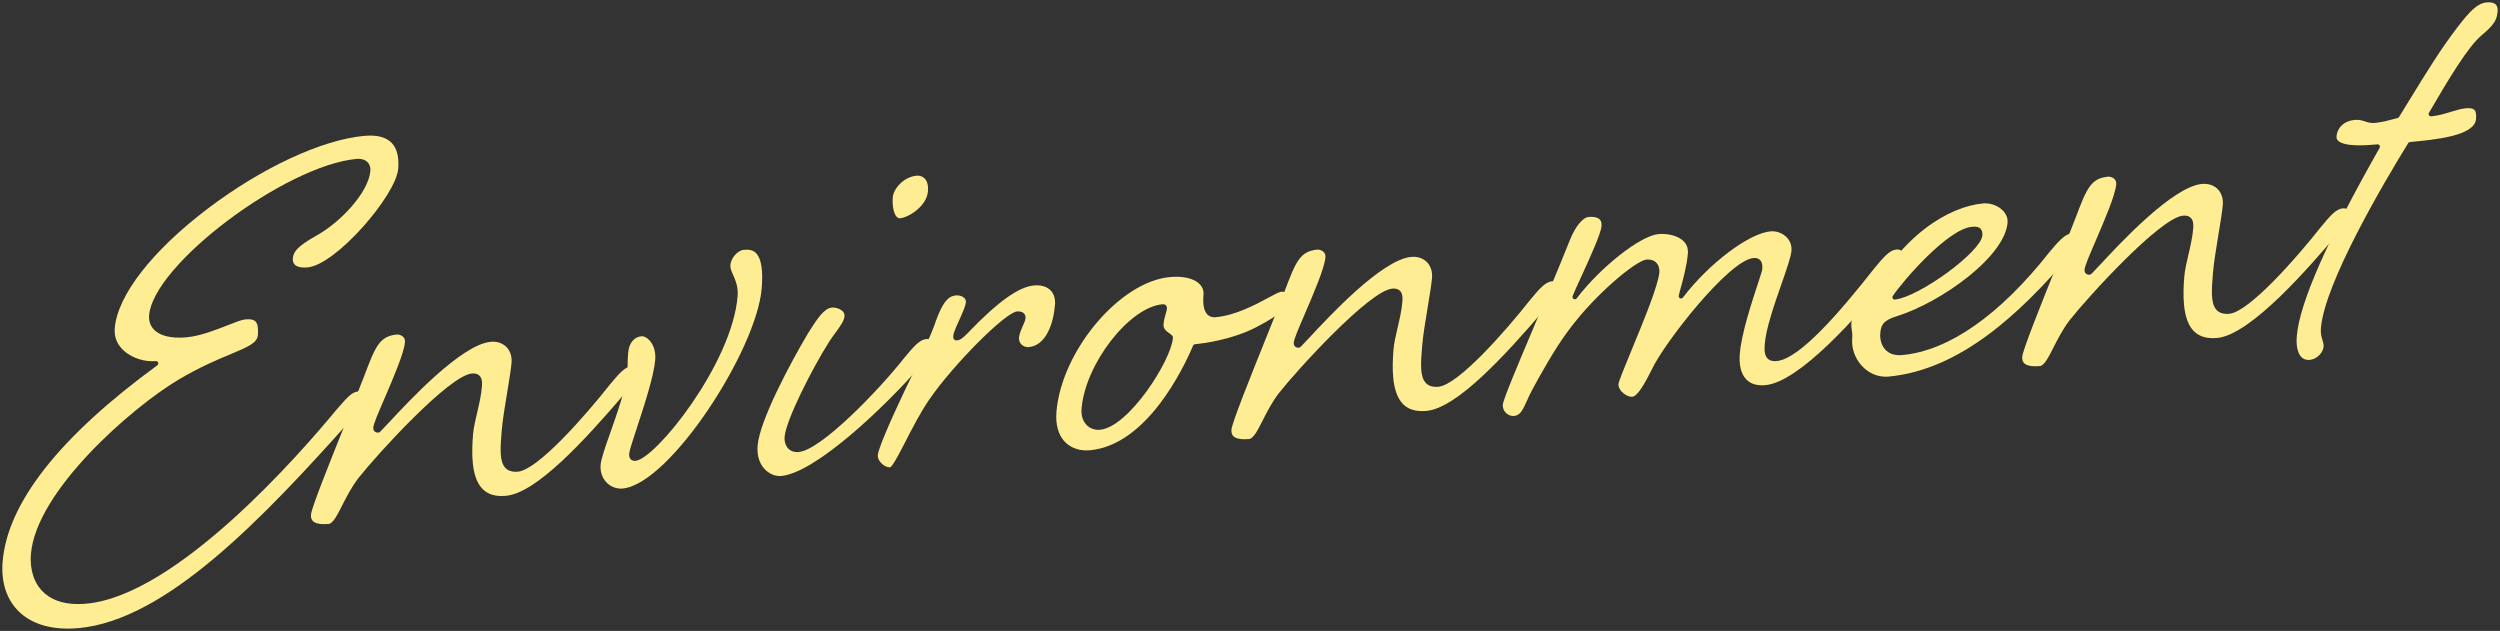 <?xml version="1.0" encoding="utf-8"?>
<!-- Generator: Adobe Illustrator 16.2.1, SVG Export Plug-In . SVG Version: 6.00 Build 0)  -->
<!DOCTYPE svg PUBLIC "-//W3C//DTD SVG 1.1//EN" "http://www.w3.org/Graphics/SVG/1.1/DTD/svg11.dtd">
<svg version="1.1" id="レイヤー_1" xmlns="http://www.w3.org/2000/svg" xmlns:xlink="http://www.w3.org/1999/xlink" x="0px"
	 y="0px" width="535.092px" height="135.047px" viewBox="0 0 535.092 135.047" enable-background="new 0 0 535.092 135.047"
	 xml:space="preserve">
<rect x="0" y="0" width="535.092" height="135.047" fill="#333333" stroke="none"/>
<g>
	<g>
		<g>
			<path fill="#FFED93" d="M14.509,134.546c-4.662,0.001-8.425-1.41-10.882-4.079c-2.349-2.551-3.408-6.098-3.064-10.257
				c1.041-12.589,12.179-26.727,33.104-42.022c0.182-0.133,0.252-0.37,0.173-0.58c-0.074-0.196-0.261-0.323-0.468-0.323
				c-0.015,0-0.031,0.001-0.046,0.002c-0.23,0.021-0.467,0.032-0.708,0.032c-2.477,0-5.05-1.056-6.554-2.688
				c-1.134-1.232-1.639-2.713-1.499-4.4c0.581-7.022,8.034-16.594,19.937-25.605c11.561-8.751,24.387-14.709,33.474-15.548
				c0.429-0.04,0.845-0.06,1.247-0.06c2.099,0,3.673,0.554,4.678,1.646c1.086,1.179,1.534,3.018,1.332,5.463
				c-0.468,5.656-13.278,20.54-19.392,21.104c-0.247,0.023-0.479,0.034-0.696,0.034c-0.972,0-1.695-0.227-2.09-0.656
				c-0.296-0.322-0.424-0.765-0.378-1.316c0.114-1.379,0.944-2.559,4.996-4.835c5.178-2.84,11.221-9.25,11.605-13.903
				c0.059-0.71-0.135-1.329-0.56-1.791c-0.458-0.498-1.168-0.772-1.998-0.772c-0.123,0-0.25,0.006-0.38,0.018
				C61.04,35.42,32.81,56.672,31.918,67.449c-0.099,1.203,0.227,2.221,0.969,3.027c1.079,1.173,2.974,1.792,5.479,1.792h0
				c0.502,0,1.031-0.025,1.574-0.075c2.924-0.27,6.2-1.558,8.833-2.592c1.594-0.626,2.971-1.167,3.675-1.232
				c0.242-0.021,0.476-0.035,0.698-0.035c0.751,0,1.246,0.157,1.558,0.495c0.444,0.483,0.611,1.442,0.494,2.851
				c-0.139,1.678-1.864,2.465-5.753,4.086c-2.821,1.176-6.685,2.786-11.393,5.586C27.971,87.419,7.73,105.132,6.617,118.587
				c-0.15,1.812-0.048,5.236,2.318,7.806c1.77,1.923,4.387,2.897,7.779,2.897c0.577,0,1.185-0.029,1.805-0.086
				c19.349-1.784,45.78-32.154,53.42-41.42l0.735-0.834c1.664-1.896,2.668-3.041,3.936-3.158c0.076-0.007,0.149-0.011,0.22-0.011
				c0.406,0,0.713,0.111,0.915,0.329c0.271,0.296,0.298,0.728,0.272,1.039c-0.096,1.152-0.653,1.989-2.522,4.269
				c-19.433,21.827-39.979,43.295-58.636,45.017C16.057,134.509,15.267,134.546,14.509,134.546z"/>
		</g>
		<g>
			<path fill="#FFED93" d="M69.362,112.193c-1.178,0-1.993-0.237-2.423-0.705c-0.299-0.324-0.42-0.773-0.371-1.374
				c0.123-1.482,4.097-11.376,7.291-19.325c1.517-3.775,2.949-7.341,4-10.061c2.488-6.569,3.325-8.781,7.134-9.132
				c0.004,0,0.008,0,0.013,0c0.439,0,0.983,0.175,1.332,0.554c0.261,0.284,0.375,0.646,0.339,1.075
				c-0.193,2.34-2.518,7.737-4.386,12.075c-1.486,3.451-2.33,5.44-2.394,6.202c-0.033,0.403,0.111,0.652,0.238,0.79
				c0.179,0.194,0.435,0.298,0.738,0.298c0.015,0,0.109-0.005,0.124-0.006c0.269-0.025,0.279-0.026,2.093-1.982
				c4.277-4.611,15.637-16.861,21.941-17.443c0.161-0.015,0.319-0.022,0.474-0.022c1.19,0,2.247,0.436,2.974,1.225
				c0.759,0.825,1.118,1.991,1.011,3.286c-0.114,1.377-0.509,3.771-0.927,6.304c-0.49,2.97-0.998,6.041-1.17,8.132
				c-0.306,3.702-0.548,6.626,0.753,8.039c0.524,0.569,1.27,0.857,2.216,0.857c0.158,0,0.324-0.008,0.498-0.023
				c4.24-0.391,14.333-11.865,19.629-18.583c1.924-2.312,3.201-3.847,4.664-3.981c0.077-0.008,0.151-0.011,0.223-0.011
				c0.404,0,0.71,0.11,0.911,0.328c0.215,0.234,0.31,0.594,0.273,1.04c-0.099,1.188-0.719,2.063-2.662,4.27
				c-9.047,10.6-19.159,21.509-25.595,22.102c-0.322,0.03-0.631,0.045-0.927,0.045c-1.82,0-3.198-0.536-4.214-1.639
				c-2.359-2.562-2.221-7.821-1.912-11.555c0.115-1.391,0.479-2.948,0.865-4.598c0.432-1.846,0.879-3.754,1.037-5.666
				c0.061-0.739,0.062-1.664-0.477-2.25c-0.322-0.35-0.785-0.526-1.376-0.526c-0.099,0-0.203,0.005-0.314,0.015
				c-4.923,0.454-20.315,17.355-24.311,22.425c-1.472,1.944-2.507,3.983-3.42,5.782c-1.064,2.096-1.983,3.905-2.927,3.992
				C70.001,112.176,69.677,112.193,69.362,112.193z"/>
		</g>
		<g>
			<path fill="#FFED93" d="M132.879,104.577c-1.177,0-2.32-0.507-3.134-1.392c-0.886-0.963-1.31-2.271-1.193-3.685
				c0.11-1.326,1.047-3.981,2.132-7.055c1.54-4.361,3.285-9.305,3.583-12.906c0.064-0.774,0.068-1.222,0.073-1.703
				c0.005-0.555,0.011-1.129,0.109-2.318c0.172-2.078,1.252-3.409,2.89-3.561c0.003,0,0.006,0,0.01,0
				c0.452,0,1.065,0.235,1.665,0.887c0.54,0.587,1.418,1.911,1.229,4.191c-0.286,3.463-2.393,9.876-3.931,14.559
				c-1.013,3.083-1.588,4.859-1.645,5.537c-0.04,0.485,0.069,0.884,0.317,1.152c0.15,0.163,0.425,0.357,0.887,0.357
				c0.052,0,0.106-0.003,0.163-0.008c4.292-0.398,20.645-20.754,21.842-35.215c0.167-2.018-0.463-3.448-0.97-4.597
				c-0.342-0.777-0.637-1.447-0.584-2.083c0.113-1.368,1.417-3.128,2.865-3.261c0.207-0.019,0.433-0.037,0.671-0.037
				c0.882,0,1.523,0.251,2.019,0.79c1.081,1.174,1.47,3.698,1.155,7.501c-1.092,13.206-19.666,41.897-29.769,42.829
				C133.136,104.571,133.007,104.577,132.879,104.577z"/>
		</g>
		<g>
			<path fill="#FFED93" d="M166.89,101.889c-1.166,0-2.386-0.568-3.263-1.521c-0.788-0.855-1.683-2.419-1.469-5.005
				c0.445-5.382,7.011-17.669,10.821-24.08l0.104-0.163c1.75-2.754,3.262-5.132,4.951-5.288c0.075-0.007,0.151-0.01,0.229-0.01
				c0.801,0,1.678,0.344,2.132,0.837c0.27,0.294,0.392,0.631,0.361,1.002c-0.084,1.023-0.88,2.108-1.887,3.483
				c-0.434,0.593-0.901,1.23-1.36,1.931c-3.653,5.748-9.28,16.839-9.574,20.396c-0.082,0.99,0.188,1.903,0.74,2.503
				c0.475,0.517,1.145,0.789,1.937,0.789c0.112,0,0.229-0.006,0.35-0.017c4.813-0.444,17.097-13.185,22.622-20.192
				c1.927-2.315,3.203-3.849,4.664-3.983c0.076-0.007,0.149-0.011,0.22-0.011c0.406,0,0.713,0.111,0.915,0.329
				c0.271,0.296,0.298,0.728,0.272,1.039c-0.096,1.151-0.653,1.989-2.522,4.271c-7.631,8.783-22.514,22.99-29.929,23.676
				C167.099,101.884,166.995,101.889,166.89,101.889z M192.59,46.717c-0.26,0-0.476-0.103-0.679-0.323
				c-0.704-0.765-0.949-2.66-0.827-4.137c0.161-1.949,2.419-4.407,5.087-4.653c0.074-0.007,0.148-0.01,0.222-0.01
				c0.615,0,1.168,0.233,1.557,0.655c0.534,0.581,0.765,1.512,0.667,2.694c-0.271,3.274-4.253,5.615-5.933,5.77L192.59,46.717z"/>
		</g>
		<g>
			<path fill="#FFED93" d="M190.406,100.022c-0.59,0-1.29-0.362-1.828-0.947c-0.482-0.523-0.746-1.135-0.704-1.635
				c0.106-1.284,2.32-6.597,5.78-13.863c3.555-7.245,5.8-12.264,6.67-14.912c1.418-3.847,2.536-5.272,4.263-5.432
				c0.087-0.008,0.173-0.012,0.258-0.012c0.642,0,1.234,0.228,1.586,0.61c0.158,0.171,0.339,0.457,0.308,0.841
				c-0.072,0.873-0.81,2.488-1.46,3.913c-0.636,1.393-1.186,2.596-1.245,3.308c-0.02,0.245-0.043,0.524,0.166,0.751
				c0.089,0.098,0.254,0.214,0.531,0.214c0.016,0,0.101-0.005,0.116-0.006c0.781-0.07,1.35-0.637,2.211-1.494
				c6.523-6.794,10.916-9.953,14.262-10.261c0.194-0.018,0.386-0.027,0.575-0.027c1.274,0,2.354,0.411,3.041,1.158
				c0.682,0.741,0.974,1.77,0.867,3.058c-0.342,4.134-1.992,8.67-5.598,9.002c-0.059,0.006-0.118,0.009-0.177,0.009
				c-0.549,0-1.095-0.237-1.46-0.634c-0.244-0.265-0.522-0.725-0.465-1.41c0.065-0.791,0.498-1.774,0.846-2.564
				c0.289-0.657,0.518-1.177,0.55-1.569c0.033-0.399-0.078-0.75-0.321-1.014c-0.192-0.209-0.562-0.458-1.227-0.458
				c-0.087,0-0.179,0.004-0.275,0.013c-2.531,0.234-13.578,11.317-18.762,18.823c-1.856,2.691-3.561,6.007-5.065,8.933
				c-1.238,2.406-2.779,5.402-3.34,5.608C190.504,100.021,190.44,100.022,190.406,100.022z"/>
		</g>
		<g>
			<path fill="#FFED93" d="M232.535,96.405c-1.885,0-3.552-0.684-4.693-1.923c-1.35-1.466-1.945-3.664-1.722-6.356
				c1.077-13.018,13.54-27.832,24.245-28.82c0.488-0.045,0.964-0.068,1.415-0.068c2.283,0,4.083,0.59,5.069,1.661
				c0.546,0.593,0.814,1.32,0.753,2.046c-0.079,0.955-0.264,3.19,0.765,4.309c0.399,0.433,0.923,0.653,1.558,0.653
				c0.085,0,0.173-0.004,0.265-0.012c4.264-0.394,8.499-2.669,11.3-4.175c1.181-0.634,2.296-1.233,2.696-1.271
				c0.085-0.008,0.168-0.012,0.249-0.012c0.562,0,1.042,0.185,1.351,0.521c0.287,0.312,0.417,0.741,0.376,1.241
				c-0.08,0.972-1.389,2.762-7.168,5.773c-5.44,2.858-11.961,3.586-13.214,3.703c-0.183,0.017-0.349,0.134-0.42,0.303
				c-2.106,4.97-9.925,21.27-22.083,22.393C233.029,96.394,232.781,96.405,232.535,96.405z M248.807,65.121
				c-7.137,0.658-16.522,12.765-17.314,22.335c-0.146,1.773,0.467,2.845,1.007,3.432c0.66,0.716,1.583,1.11,2.601,1.11c0,0,0,0,0,0
				c0.122,0,0.245-0.005,0.369-0.017c6.093-0.563,15.18-14.742,15.587-19.656c0.036-0.434-0.32-0.678-0.731-0.961
				c-0.75-0.516-1.363-1.02-1.285-1.967c0.072-0.865,0.297-1.645,0.479-2.271c0.125-0.435,0.225-0.778,0.249-1.061
				c0.029-0.356-0.096-0.575-0.207-0.695c-0.107-0.116-0.305-0.255-0.637-0.255C248.91,65.115,248.822,65.119,248.807,65.121z"/>
		</g>
		<g>
			<path fill="#FFED93" d="M266.379,94.017c-1.181,0-1.997-0.236-2.428-0.704c-0.298-0.324-0.419-0.773-0.37-1.374
				c0.123-1.483,4.096-11.375,7.289-19.322c1.518-3.776,2.95-7.344,4.002-10.065c2.487-6.568,3.325-8.779,7.134-9.131
				c0.004,0,0.008,0,0.013,0c0.438,0,0.982,0.175,1.333,0.555c0.261,0.283,0.375,0.645,0.34,1.074
				c-0.194,2.341-2.52,7.74-4.388,12.078c-1.486,3.45-2.33,5.439-2.393,6.201c-0.033,0.403,0.11,0.652,0.237,0.79
				c0.18,0.194,0.436,0.298,0.739,0.298c0.015,0,0.109-0.005,0.124-0.006c0.269-0.025,0.279-0.026,2.089-1.979
				c4.277-4.613,15.639-16.866,21.944-17.447c0.161-0.015,0.32-0.022,0.477-0.022c1.189,0,2.245,0.435,2.972,1.224
				c0.759,0.824,1.117,1.991,1.011,3.286c-0.114,1.376-0.509,3.769-0.927,6.302c-0.49,2.97-0.997,6.042-1.17,8.132
				c-0.307,3.702-0.549,6.626,0.752,8.039c0.523,0.569,1.27,0.857,2.216,0.857h0.001c0.157,0,0.323-0.008,0.497-0.023
				c4.239-0.391,14.334-11.863,19.63-18.581c1.925-2.314,3.201-3.848,4.663-3.983c0.075-0.007,0.148-0.011,0.22-0.011
				c0.405,0,0.714,0.111,0.914,0.329c0.272,0.295,0.299,0.728,0.273,1.039c-0.099,1.188-0.72,2.065-2.662,4.271
				c-9.048,10.599-19.159,21.507-25.595,22.102c-0.321,0.029-0.63,0.044-0.925,0.044c0,0,0,0-0.001,0
				c-1.82,0-3.199-0.536-4.215-1.64c-2.36-2.562-2.222-7.821-1.913-11.555c0.115-1.389,0.479-2.946,0.865-4.595
				c0.433-1.846,0.879-3.754,1.037-5.667c0.062-0.74,0.062-1.665-0.478-2.251c-0.322-0.35-0.785-0.527-1.378-0.527
				c-0.098,0-0.202,0.005-0.312,0.015c-4.925,0.455-20.315,17.357-24.311,22.426c-1.473,1.944-2.508,3.984-3.421,5.783
				c-1.064,2.096-1.982,3.904-2.927,3.991C267.016,94,266.693,94.017,266.379,94.017z"/>
		</g>
		<g>
			<path fill="#FFED93" d="M323.883,89.043c-0.587,0-1.217-0.288-1.645-0.752c-0.298-0.323-0.639-0.883-0.57-1.712
				c0.095-1.14,3.189-8.456,6.465-16.203c2.533-5.99,5.404-12.779,7.861-18.947c1.386-3.52,3.11-4.909,3.932-4.984
				c0.212-0.02,0.423-0.031,0.63-0.031c0.887,0,1.517,0.195,1.872,0.581c0.29,0.315,0.411,0.791,0.359,1.415
				c-0.137,1.648-2.698,7.23-4.394,10.923c-0.86,1.876-1.541,3.358-1.795,4.058c-0.085,0.232,0.014,0.491,0.23,0.61
				c0.075,0.041,0.157,0.061,0.239,0.061c0.151,0,0.3-0.069,0.397-0.197c5.125-6.718,13.635-13.408,17.51-13.765
				c0.232-0.021,0.478-0.033,0.731-0.033c1.555,0,3.619,0.437,4.749,1.664c0.621,0.675,0.895,1.53,0.812,2.539
				c-0.209,2.521-0.981,5.357-1.492,7.233c-0.212,0.776-0.379,1.389-0.457,1.794c-0.044,0.228,0.075,0.457,0.287,0.551
				c0.065,0.029,0.136,0.043,0.204,0.043c0.152,0,0.301-0.07,0.398-0.198c5.511-7.254,14.096-13.746,18.747-14.175
				c0.119-0.011,0.239-0.017,0.359-0.017c1.201,0,2.391,0.513,3.182,1.372c0.707,0.767,1.032,1.748,0.943,2.834
				c-0.104,1.265-1.048,3.966-2.139,7.095c-1.544,4.425-3.294,9.44-3.577,12.866c-0.128,1.548,0.043,2.453,0.572,3.028
				c0.371,0.402,0.908,0.606,1.597,0.606l0,0c0.119,0,0.245-0.006,0.378-0.018c5.03-0.464,13.833-10.873,20.94-19.889
				c1.927-2.315,3.203-3.848,4.665-3.982c0.076-0.007,0.15-0.011,0.222-0.011c0.404,0,0.711,0.11,0.912,0.328
				c0.271,0.295,0.297,0.728,0.271,1.04c-0.098,1.189-0.719,2.066-2.662,4.271c-6.853,8.457-19.422,22.72-26.755,23.395
				c-0.246,0.022-0.485,0.034-0.717,0.034c-1.47,0-2.628-0.449-3.443-1.335c-1.061-1.15-1.514-3.041-1.313-5.467
				c0.354-4.279,2.54-10.927,3.847-14.899c0.646-1.963,0.932-2.846,0.961-3.196c0.072-0.864-0.072-1.479-0.44-1.878
				c-0.291-0.316-0.698-0.477-1.211-0.477c-0.079,0-0.162,0.004-0.249,0.012c-5.312,0.491-19.237,18.351-21.779,23.919
				c-1.371,2.724-2.944,5.656-4.156,5.769c-0.042,0.004-0.085,0.006-0.129,0.006c-0.67,0-1.526-0.441-2.131-1.098
				c-0.48-0.521-0.731-1.107-0.69-1.607c0.052-0.616,1.41-3.907,2.85-7.392c2.526-6.118,5.671-13.732,5.904-16.557
				c0.066-0.791-0.149-1.501-0.607-1.999c-0.437-0.474-1.065-0.725-1.82-0.725c-0.11,0-0.226,0.005-0.345,0.016
				c-2.182,0.202-10.782,7.243-16.472,14.888c-3.185,4.18-6.344,9.989-8.041,13.11c-0.43,0.798-0.774,1.57-1.078,2.253
				c-0.906,2.032-1.441,3.098-2.766,3.221C323.987,89.041,323.935,89.043,323.883,89.043z"/>
		</g>
		<g>
			<path fill="#FFED93" d="M403.606,80.628c-1.908,0.001-3.724-0.829-5.111-2.337c-1.481-1.609-2.23-3.753-2.055-5.88
				c0.066-0.806-0.013-1.318-0.09-1.813c-0.071-0.459-0.138-0.893-0.081-1.581c0.095-1.142,1.337-2.772,2.605-3.421
				c0.095-0.049,0.172-0.126,0.22-0.222c7.539-15.068,18.042-21.157,25.358-21.831c0.151-0.014,0.304-0.021,0.456-0.021
				c1.456,0,2.936,0.625,3.862,1.632c0.474,0.514,1.018,1.366,0.923,2.508c-0.276,3.338-3.302,7.47-8.519,11.635
				c-4.648,3.71-10.492,6.929-15.25,8.4c-3.031,0.925-3.346,2.063-3.479,3.692c-0.084,1.004,0.155,2.434,1.077,3.435
				c0.731,0.795,1.753,1.197,3.037,1.197c0.193,0,0.396-0.009,0.608-0.028c9.962-0.919,20.856-8.543,31.505-22.05
				c1.81-2.176,3.308-3.858,4.664-3.982c0.095-0.009,0.186-0.013,0.271-0.013c0.41,0,0.709,0.099,0.89,0.294
				c0.253,0.275,0.272,0.737,0.245,1.077c-0.096,1.152-0.653,1.989-2.522,4.269c-9.451,10.881-22.323,23.568-38.017,25.016
				C404.003,80.619,403.804,80.628,403.606,80.628z M422.578,48.516c-0.159,0-0.333,0.009-0.52,0.026
				c-5.146,0.476-14.621,11.396-16.927,14.8c-0.109,0.162-0.115,0.374-0.013,0.541c0.091,0.15,0.254,0.24,0.427,0.24
				c0.02,0,0.04-0.001,0.06-0.003c5.305-0.637,18.408-10.246,18.693-13.709c0.053-0.638-0.065-1.104-0.361-1.425
				C423.551,48.565,422.976,48.516,422.578,48.516z"/>
		</g>
		<g>
			<path fill="#FFED93" d="M435.634,78.4c-1.161,0-2-0.243-2.424-0.704c-0.299-0.324-0.42-0.773-0.37-1.373
				c0.123-1.484,4.1-11.382,7.294-19.335c1.516-3.772,2.946-7.335,3.997-10.053c2.488-6.569,3.326-8.781,7.134-9.131
				c0.004,0,0.009,0,0.013,0c0.439,0,0.983,0.175,1.333,0.554c0.26,0.284,0.374,0.645,0.339,1.074
				c-0.194,2.34-2.519,7.738-4.386,12.075c-1.486,3.452-2.331,5.441-2.394,6.204c-0.034,0.401,0.109,0.65,0.236,0.789
				c0.177,0.192,0.438,0.298,0.737,0.298c0.016,0,0.112-0.004,0.128-0.006c0.267-0.024,0.276-0.025,2.096-1.987
				c4.276-4.61,15.635-16.857,21.937-17.437c0.162-0.015,0.321-0.022,0.478-0.022c1.188,0,2.243,0.435,2.97,1.223
				c0.759,0.824,1.117,1.991,1.011,3.286c-0.113,1.378-0.51,3.775-0.928,6.312c-0.49,2.967-0.996,6.035-1.169,8.124
				c-0.307,3.702-0.549,6.625,0.752,8.039c0.524,0.569,1.27,0.858,2.217,0.858c0.158,0,0.324-0.008,0.498-0.024
				c4.239-0.391,14.333-11.864,19.629-18.582c1.924-2.312,3.2-3.847,4.664-3.982c0.076-0.007,0.15-0.011,0.221-0.011
				c0.405,0,0.712,0.11,0.912,0.329c0.272,0.295,0.299,0.728,0.273,1.04c-0.098,1.189-0.719,2.065-2.662,4.269
				c-5.476,6.417-18.287,21.429-25.595,22.104c-0.321,0.029-0.63,0.044-0.925,0.044h-0.001c-1.821,0-3.2-0.536-4.216-1.639
				c-2.359-2.563-2.221-7.822-1.912-11.555c0.115-1.391,0.48-2.949,0.866-4.599c0.433-1.845,0.879-3.753,1.037-5.666
				c0.062-0.74,0.062-1.664-0.477-2.25c-0.322-0.35-0.785-0.527-1.377-0.527c-0.099,0-0.203,0.005-0.313,0.015
				c-4.921,0.454-20.314,17.355-24.312,22.424c-1.471,1.944-2.506,3.983-3.419,5.782c-1.064,2.096-1.983,3.905-2.928,3.992
				C436.274,78.383,435.95,78.4,435.634,78.4z"/>
		</g>
		<g>
			<path fill="#FFED93" d="M494.094,77.043c-0.627,0-1.151-0.225-1.559-0.667c-0.771-0.836-1.103-2.411-0.936-4.436
				c0.585-7.07,6.552-20.629,17.736-40.302c0.092-0.162,0.087-0.361-0.015-0.518c-0.093-0.144-0.251-0.229-0.42-0.229
				c-0.016,0-0.03,0-0.046,0.002c-0.885,0.082-2.357,0.217-3.832,0.217c-3.034,0-4.192-0.565-4.628-1.039
				c-0.229-0.249-0.322-0.534-0.292-0.897c0.157-1.896,1.68-3.3,3.788-3.495c0.199-0.019,0.384-0.027,0.554-0.027
				c0.759,0,1.237,0.163,1.743,0.334c0.493,0.168,1.004,0.341,1.724,0.341c0.14,0,0.287-0.007,0.444-0.021
				c1.432-0.132,2.879-0.521,4.411-0.934l0.422-0.113c0.124-0.033,0.229-0.112,0.297-0.221l2.083-3.39
				c3.98-6.487,6.857-11.175,10.305-15.663c2.913-3.875,4.558-5.303,6.288-5.462c0.17-0.016,0.333-0.024,0.488-0.024
				c0.737,0,1.27,0.173,1.583,0.513c0.28,0.304,0.396,0.764,0.347,1.368c-0.13,1.581-0.426,2.718-3.436,5.18
				c-2.922,2.474-6.993,9.259-11.261,16.591c-0.094,0.162-0.09,0.363,0.011,0.521c0.093,0.145,0.252,0.231,0.422,0.231
				c0.016,0,0.03,0,0.046-0.002c1.578-0.146,2.924-0.562,4.225-0.966c1.093-0.338,2.124-0.658,3.143-0.752
				c0.208-0.02,0.4-0.029,0.579-0.029c0.655,0,1.092,0.128,1.335,0.393c0.299,0.324,0.398,0.945,0.315,1.956
				c-0.3,3.616-8.957,4.416-14.13,4.894c-0.157,0.014-0.307,0.103-0.389,0.236c-5.352,8.694-17.884,29.958-18.684,39.616
				c-0.097,1.158,0.135,1.896,0.339,2.548c0.156,0.498,0.279,0.892,0.237,1.405c-0.087,1.051-1.198,2.662-2.98,2.826
				C494.265,77.038,494.178,77.043,494.094,77.043z"/>
		</g>
	</g>
</g>
</svg>
